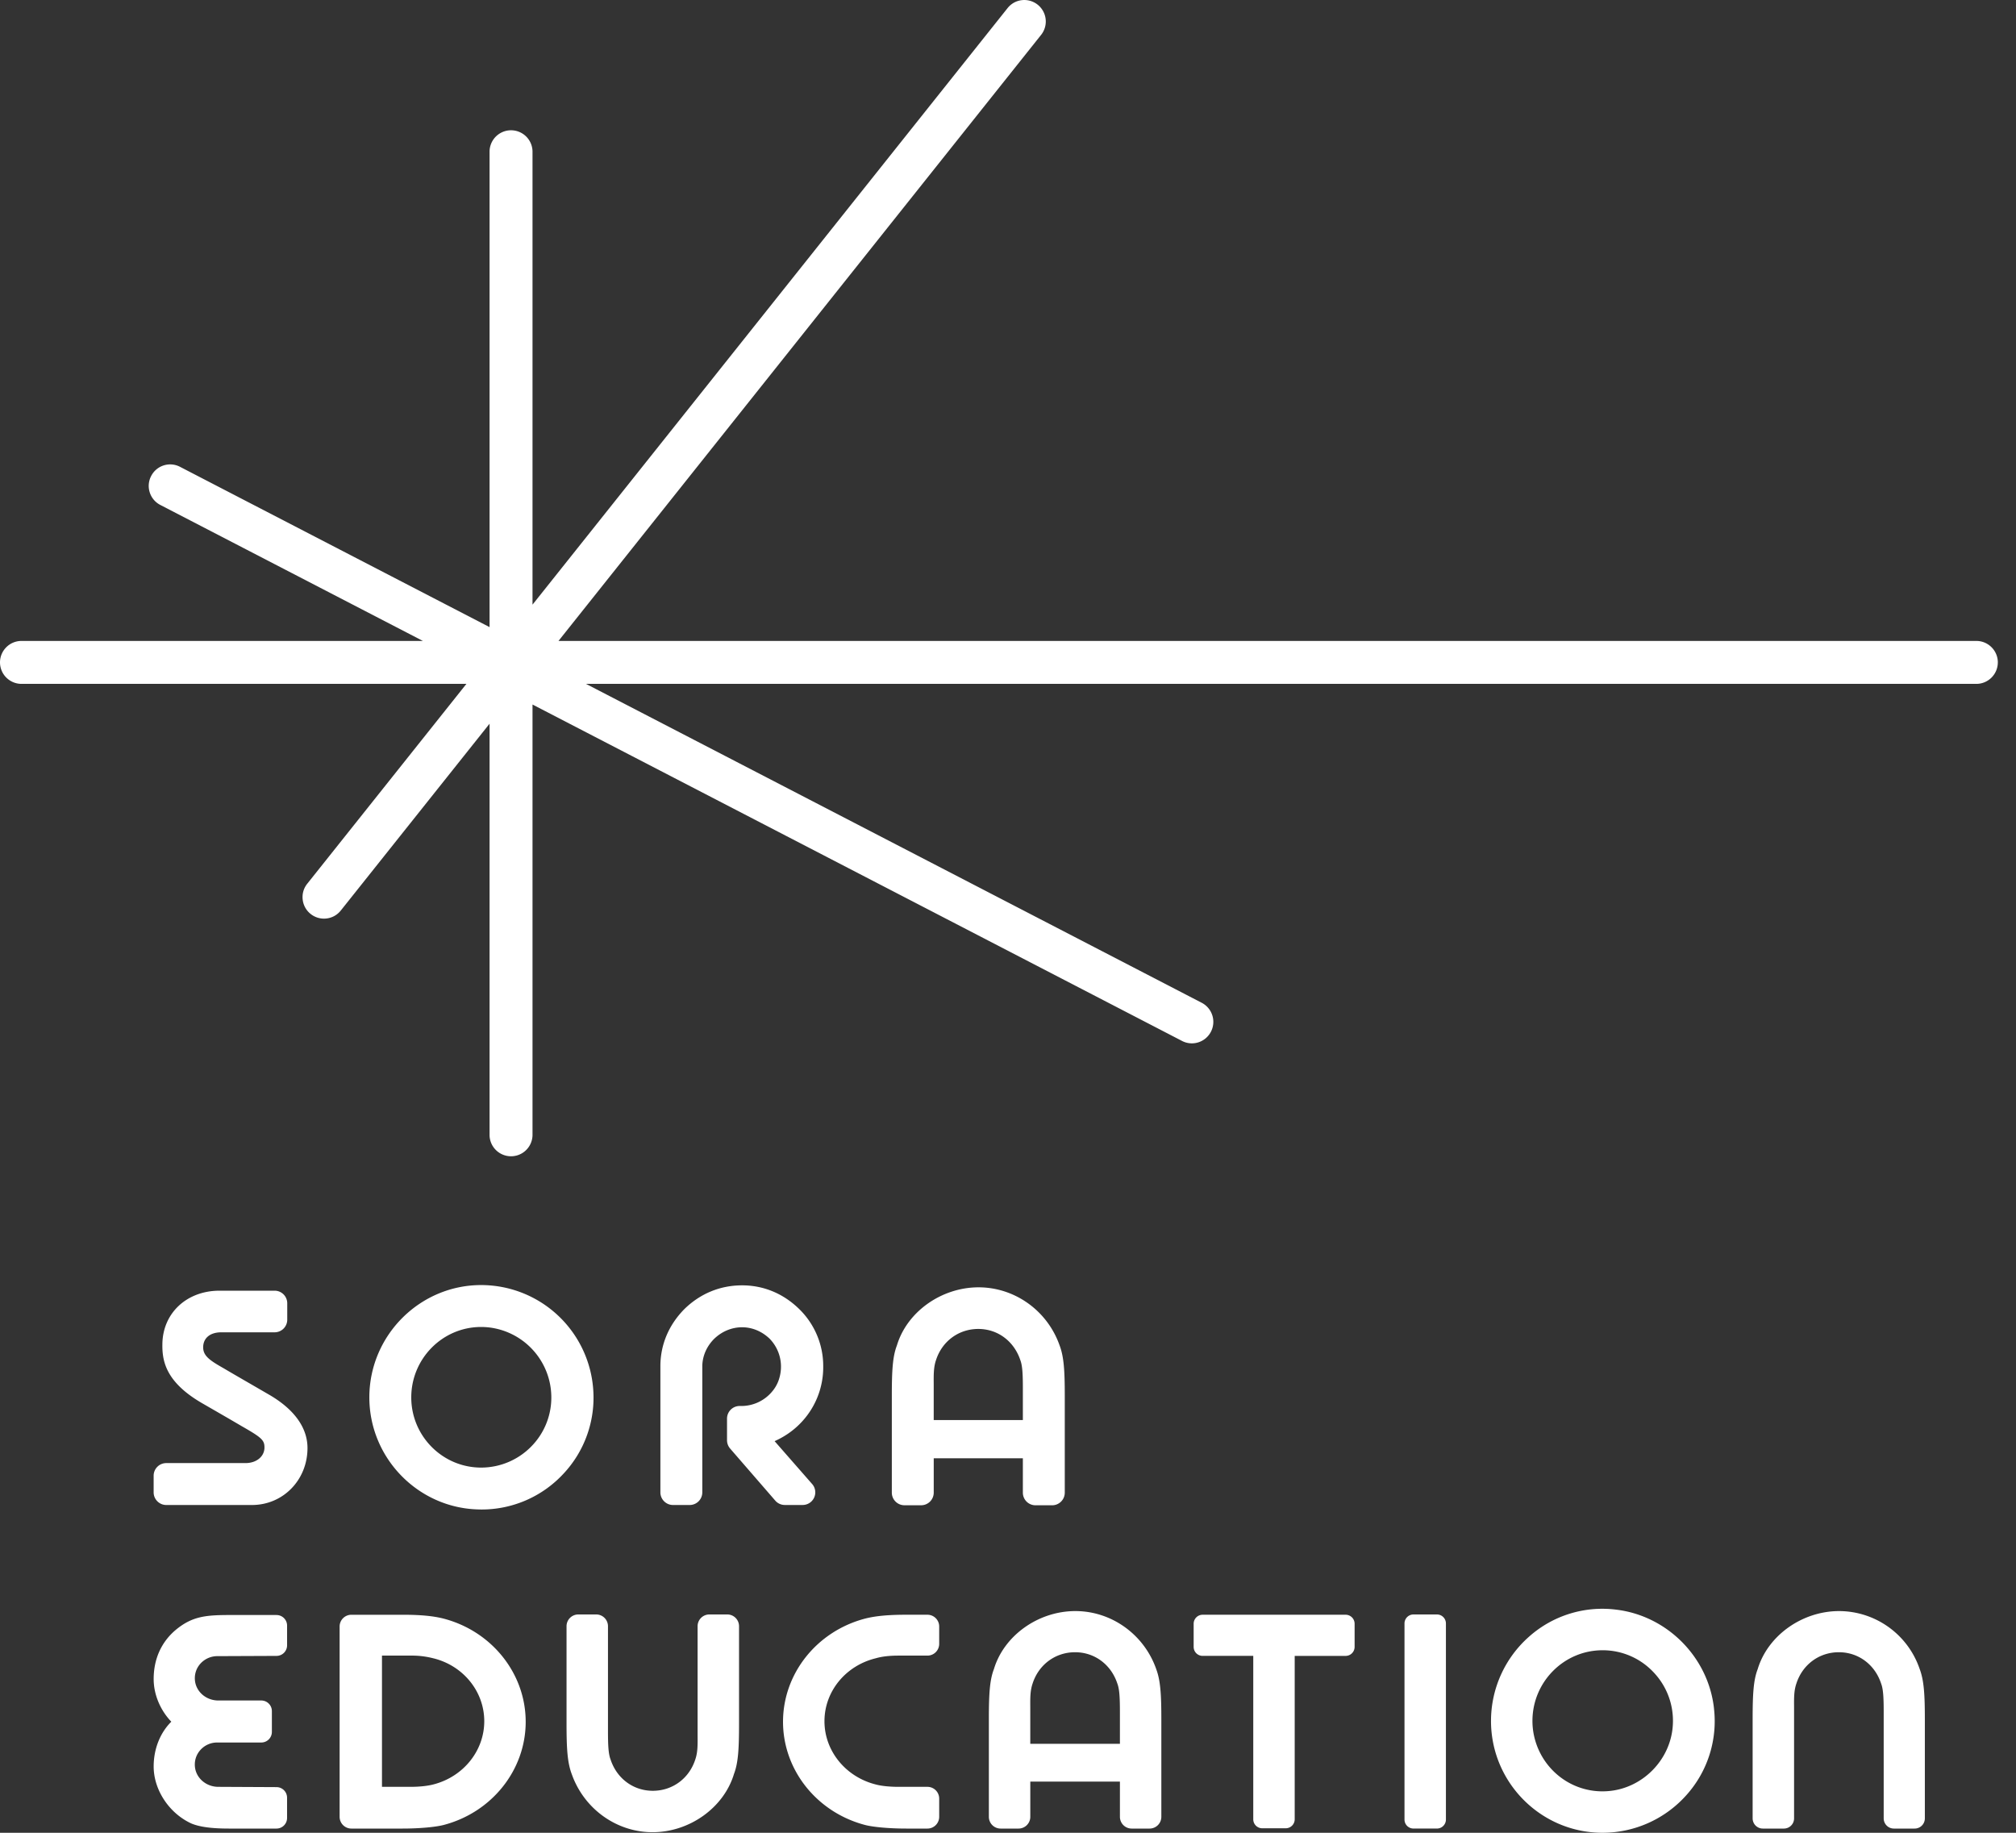 <svg xmlns="http://www.w3.org/2000/svg" width="99" height="90"><rect width="100%" height="100%" fill="#333333" stroke="none"/><path d="M98.107 32.528c0 .581-.473 1.054-1.054 1.054H28.776l30.24 15.662a1.055 1.055 0 01-.166 1.94 1.046 1.046 0 01-.804-.068L26.15 34.596v21.161a1.055 1.055 0 01-2.109 0V35.538l-7.306 9.174c-.175.22-.426.36-.705.391a1.047 1.047 0 01-.776-.223 1.048 1.048 0 01-.39-.706c-.032-.28.047-.555.222-.775l7.818-9.817H1.054A1.056 1.056 0 010 32.528c0-.581.473-1.054 1.054-1.054h19.713L7.873 24.796a1.046 1.046 0 01-.52-.617 1.046 1.046 0 01.07-.804 1.048 1.048 0 011.42-.45l15.198 7.87V7.42a1.055 1.055 0 012.109 0v22.272L49.479.398c.175-.22.425-.36.705-.391a1.055 1.055 0 01.943 1.704L27.426 31.474h69.628c.581 0 1.054.473 1.054 1.054zm-3.845 49.408a4.192 4.192 0 00-3.946-2.823c-1.82 0-3.504 1.202-4 2.849-.212.55-.249 1.242-.249 2.491v4.84a.5.5 0 00.5.5h1.036a.5.5 0 00.499-.5v-5.46c-.004-.473-.006-.815.114-1.164.302-.932 1.12-1.535 2.086-1.535.957 0 1.771.604 2.077 1.546.104.273.124.703.124 1.4v5.214a.5.5 0 00.499.499h1.023a.5.5 0 00.499-.5v-4.84c0-1.243-.04-1.938-.262-2.517zM25.815 84.55c0 2.368-1.662 4.453-4.042 5.07-.42.105-1.206.173-2.002.173h-2.516a.577.577 0 01-.577-.577V79.87c0-.318.259-.576.577-.576h2.516c.87 0 1.486.057 2 .186 2.382.617 4.044 2.702 4.044 5.07zm-4.535-3.118a4.235 4.235 0 00-1.122-.132h-1.4v6.444h1.4c.427 0 .835-.042 1.119-.117 1.474-.375 2.504-1.652 2.504-3.105 0-1.458-1.029-2.729-2.5-3.09zm-8.103-12.967l-.982-.569c-.459-.265-.88-.509-1.23-.716-.672-.38-.988-.604-.988-1.017 0-.456.34-.739.89-.739h2.62a.62.62 0 00.619-.62V64a.62.62 0 00-.62-.62h-2.702c-1.628 0-2.81 1.118-2.81 2.656-.011.86.216 1.876 1.992 2.893l.253.146c.6.346 1.093.63 1.654.96.978.558 1.114.685 1.114 1.044 0 .444-.392.767-.932.767h-3.89a.62.62 0 00-.62.619v.819c0 .341.279.62.62.62h4.207c1.53 0 2.728-1.229 2.728-2.797 0-1.01-.665-1.923-1.923-2.642zm70.991 15.426a5.435 5.435 0 01-1.366 4.273A5.52 5.52 0 0178.697 90c-3.02 0-5.478-2.464-5.478-5.492 0-1.573.674-3.075 1.85-4.122a5.41 5.41 0 014.28-1.345c2.515.293 4.542 2.333 4.82 4.85zm-2.978-1.785a3.42 3.42 0 00-2.493-1.069c-1.899 0-3.443 1.557-3.443 3.471 0 .952.398 1.872 1.092 2.524a3.41 3.41 0 002.57.926c1.735-.108 3.156-1.553 3.234-3.29a3.45 3.45 0 00-.96-2.562zm-67.613-2.8h-2.169c-1.253 0-1.947.034-2.792.743-.7.596-1.07 1.426-1.07 2.402 0 .753.322 1.527.866 2.094-.552.548-.866 1.342-.866 2.2 0 1.145.757 2.294 1.845 2.796.4.17 1.002.252 1.838.252h2.348a.52.52 0 00.52-.52v-.996a.52.52 0 00-.52-.519l-2.858-.014c-.58 0-1.072-.41-1.143-.952-.04-.313.051-.615.258-.851.21-.238.51-.374.828-.374h2.17a.52.52 0 00.519-.519v-1.024a.52.52 0 00-.52-.52H10.72c-.58 0-1.072-.409-1.143-.952-.04-.312.051-.615.258-.85a1.12 1.12 0 01.849-.376l2.894-.012a.52.52 0 00.52-.52v-.969a.52.52 0 00-.52-.518zm52.503-.013h-7.022a.442.442 0 00-.441.44v1.14c0 .243.198.44.44.44h2.487v8.025c0 .243.198.441.442.441h1.152a.442.442 0 00.441-.441v-8.024h2.5a.442.442 0 00.442-.441v-1.14a.442.442 0 00-.441-.44zm-22.285-5.995v-4.732c0-1.253.037-1.946.25-2.499.495-1.649 2.184-2.852 4.01-2.852 1.77 0 3.367 1.137 3.971 2.83.223.578.262 1.274.262 2.52v4.733a.62.62 0 01-.62.62h-.818a.62.62 0 01-.62-.62V71.61h-4.377v1.687a.62.62 0 01-.62.62h-.819a.62.62 0 01-.619-.62zm2.057-5.35v1.785h4.378v-1.54c0-.692-.019-1.118-.12-1.39-.311-.948-1.12-1.544-2.068-1.544-.96 0-1.776.599-2.076 1.527-.12.347-.117.707-.114 1.162zm-.13.002zm-.177 11.343h-1.049c-.869 0-1.486.057-2.001.186-2.38.617-4.043 2.702-4.043 5.07 0 2.369 1.663 4.454 4.045 5.072.418.104 1.203.172 2 .172h1.048a.577.577 0 00.576-.577v-.895a.577.577 0 00-.576-.577h-1.422c-.436 0-.853-.043-1.12-.117-1.482-.374-2.516-1.65-2.516-3.105 0-1.46 1.035-2.73 2.522-3.092.305-.088.67-.13 1.114-.13h1.422a.577.577 0 00.576-.577v-.854a.577.577 0 00-.576-.576zm25.02-.014h-1.153a.442.442 0 00-.441.441v9.632c0 .243.198.44.441.44h1.153a.442.442 0 00.44-.44V79.72a.442.442 0 00-.44-.441zm-13.797 2.655c.223.58.262 1.274.262 2.519v4.763a.577.577 0 01-.576.577h-.882a.577.577 0 01-.576-.577v-1.73h-4.401v1.73a.577.577 0 01-.577.577h-.882a.577.577 0 01-.576-.577v-4.763c0-1.251.037-1.944.25-2.495.494-1.644 2.177-2.845 3.999-2.845 1.765 0 3.356 1.134 3.96 2.821zm-6.174 1.902v1.795h4.402v-1.55c0-.698-.02-1.127-.124-1.402-.306-.94-1.12-1.545-2.077-1.545-.965 0-1.785.603-2.086 1.535-.12.35-.118.693-.115 1.167zm-11.176-9.933a.62.62 0 00.466-1.027l-1.845-2.107c.468-.21.876-.488 1.216-.827a3.936 3.936 0 001.171-2.84 3.905 3.905 0 00-1.173-2.814c-.78-.766-1.752-1.17-2.811-1.17-1.077 0-2.06.405-2.842 1.173-.751.766-1.155 1.713-1.17 2.742v6.251c0 .341.278.62.62.62h.819a.62.62 0 00.619-.62v-6.218c.012-.49.219-.958.58-1.319.38-.368.869-.571 1.374-.571.496 0 .979.202 1.355.565.531.55.696 1.341.43 2.065-.07.187-.17.36-.299.514a1.97 1.97 0 01-1.5.722h-.106a.62.62 0 00-.62.62v1.064c0 .149.055.293.152.406l2.218 2.558a.618.618 0 00.468.213h.878zm-11.754-1.528a5.469 5.469 0 01-4.037 1.75l-.092-.002c-3.003-.05-5.424-2.542-5.397-5.554.027-3.013 2.49-5.465 5.49-5.465a5.52 5.52 0 015.504 5.134 5.457 5.457 0 01-1.468 4.137zm-.61-4.126a3.467 3.467 0 00-3-3.06 3.54 3.54 0 00-.427-.027c-1.892 0-3.431 1.552-3.431 3.459 0 1.9 1.539 3.446 3.431 3.446a3.45 3.45 0 002.56-1.14 3.42 3.42 0 00.866-2.678zm8.661 11.03h-.882a.577.577 0 00-.576.576v5.38c.004.475.006.818-.114 1.168-.302.932-1.12 1.535-2.086 1.535-.957 0-1.772-.604-2.077-1.546-.104-.274-.124-.703-.124-1.4v-5.137a.577.577 0 00-.576-.576h-.882a.577.577 0 00-.577.576v4.764c0 1.245.04 1.94.262 2.517.606 1.696 2.197 2.836 3.96 2.836 1.82 0 3.503-1.206 4-2.859.211-.55.249-1.243.249-2.494v-4.764a.577.577 0 00-.577-.576z" fill="#fff"/></svg>